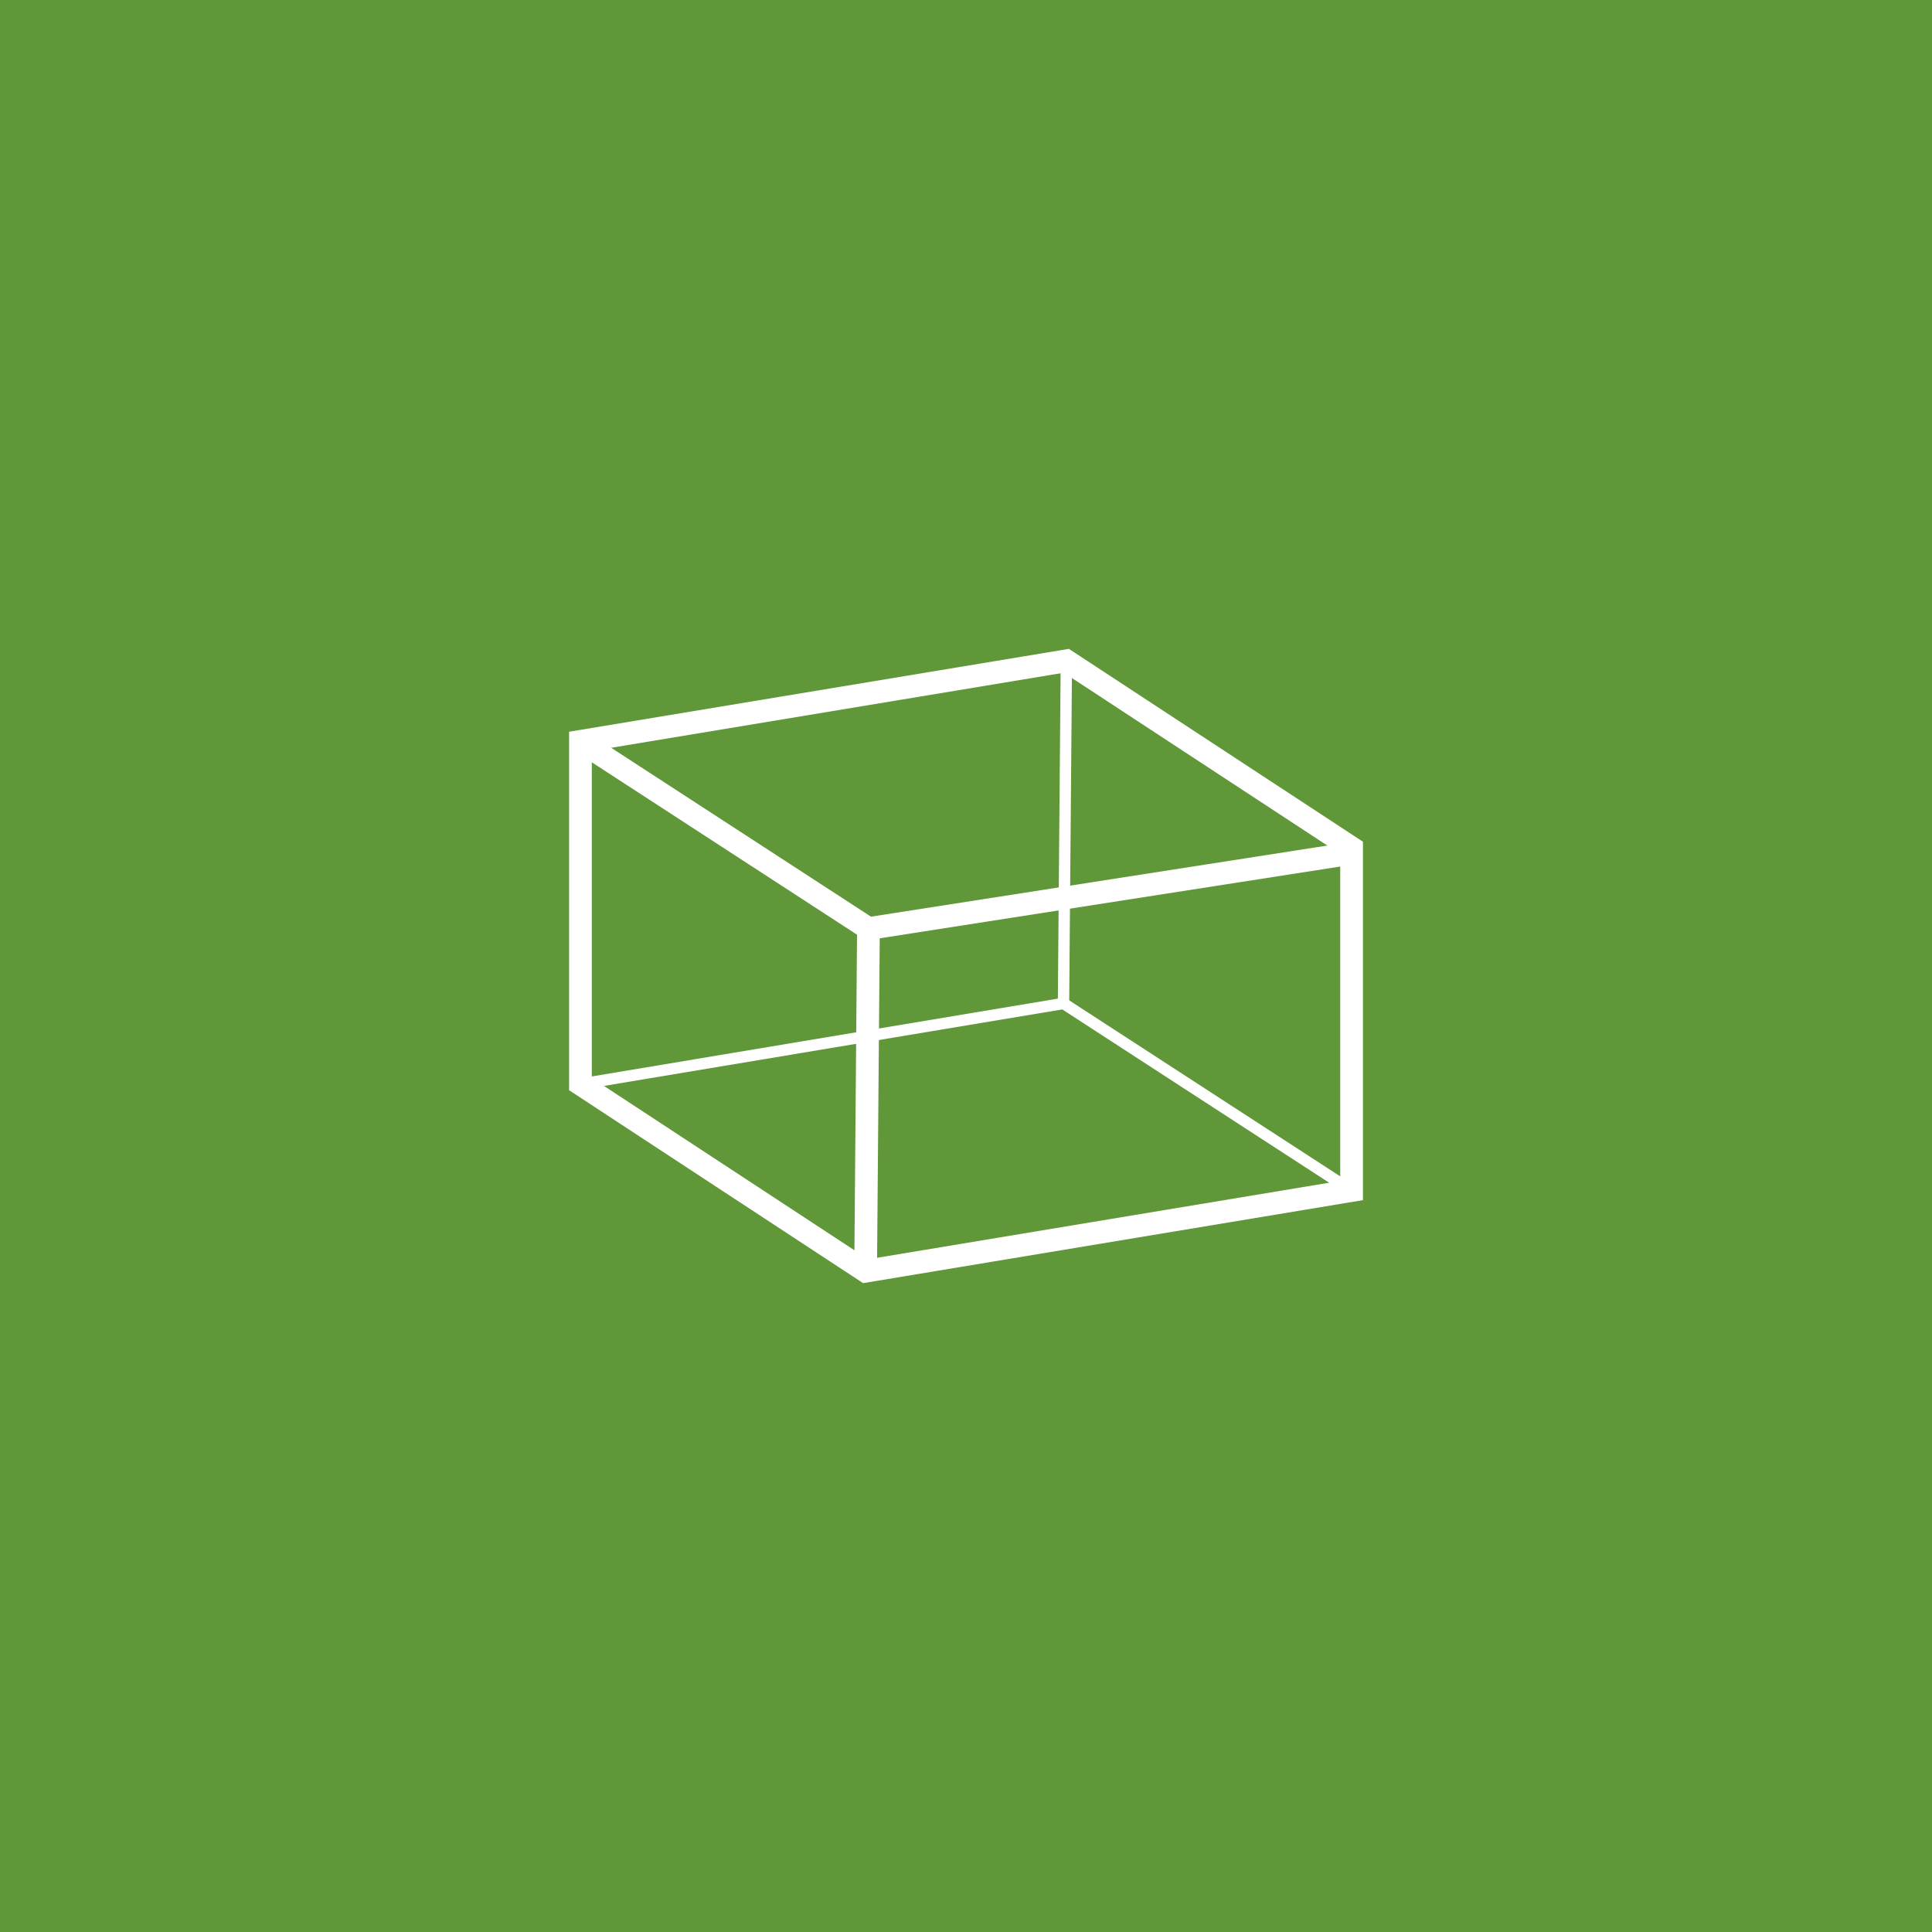 <?xml version="1.0" encoding="utf-8"?>
<!-- Generator: Adobe Illustrator 16.0.0, SVG Export Plug-In . SVG Version: 6.00 Build 0)  -->
<!DOCTYPE svg PUBLIC "-//W3C//DTD SVG 1.1//EN" "http://www.w3.org/Graphics/SVG/1.1/DTD/svg11.dtd">
<svg version="1.1" id="Layer_1" xmlns="http://www.w3.org/2000/svg" xmlns:xlink="http://www.w3.org/1999/xlink" x="0px" y="0px"
	 width="42.52px" height="42.52px" viewBox="0 0 42.52 42.52" enable-background="new 0 0 42.52 42.52" xml:space="preserve">
<g>
	<rect x="0" y="0" fill="#609839" width="42.52" height="42.52"/>
	<g>
		<polygon fill="none" stroke="#FFFFFF" stroke-width="0.5" stroke-miterlimit="10" points="12.775,16.316 12.775,23.859 
			19.051,27.977 29.746,26.201 29.746,18.66 23.469,14.543 		"/>
		<polyline fill="none" stroke="#FFFFFF" stroke-width="0.5" stroke-miterlimit="10" points="19.051,27.977 19.113,20.436 
			12.775,16.316 		"/>
		<line fill="none" stroke="#FFFFFF" stroke-width="0.5" stroke-miterlimit="10" x1="19.113" y1="20.436" x2="29.746" y2="18.779"/>
		<polyline fill="none" stroke="#FFFFFF" stroke-width="0.25" stroke-miterlimit="10" points="12.775,23.859 23.406,22.084 
			23.469,14.543 		"/>
		
			<line fill="none" stroke="#FFFFFF" stroke-width="0.25" stroke-miterlimit="10" x1="23.406" y1="22.084" x2="29.746" y2="26.201"/>
	</g>
</g>
</svg>
